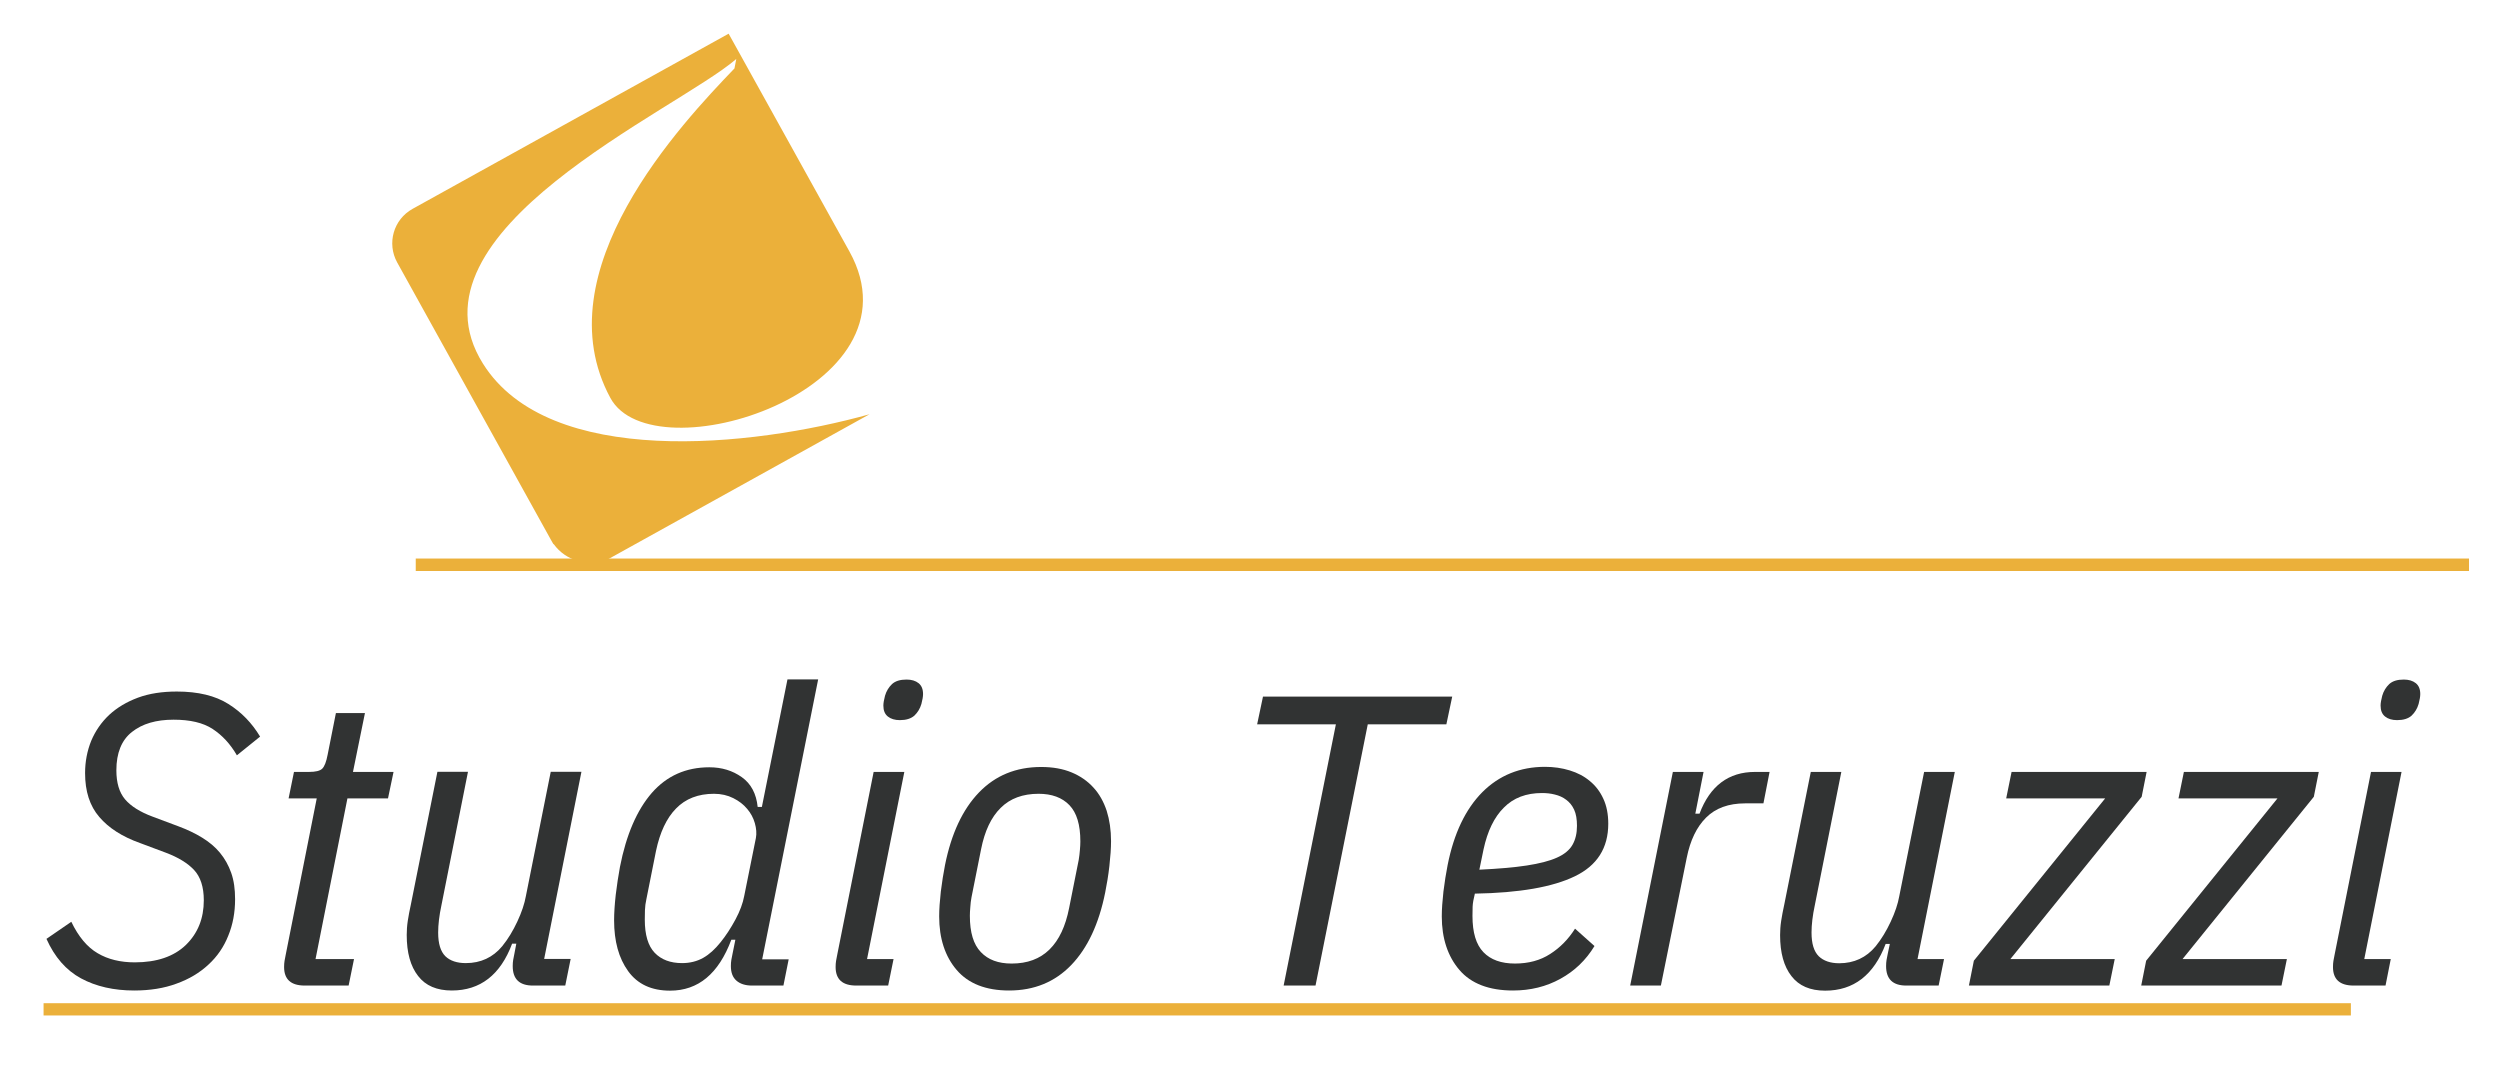 <?xml version="1.0" encoding="utf-8"?>
<!-- Generator: Adobe Illustrator 28.3.0, SVG Export Plug-In . SVG Version: 6.00 Build 0)  -->
<svg version="1.1" id="Livello_1" xmlns="http://www.w3.org/2000/svg" xmlns:xlink="http://www.w3.org/1999/xlink" x="0px" y="0px"
	 viewBox="0 0 1669.9 713.4" style="enable-background:new 0 0 1669.9 713.4;" xml:space="preserve">
<style type="text/css">
	.st0{clip-path:url(#SVGID_00000134236623750350082740000000594886899576257415_);}
	.st1{fill:#EBB03A;}
	.st2{clip-path:url(#SVGID_00000129194340114560195350000006737128832603550102_);}
	.st3{clip-path:url(#SVGID_00000019652888932683549450000013949042820646163857_);}
	.st4{clip-path:url(#SVGID_00000078756955651326975430000003315212302994699168_);}
	.st5{fill:#313333;}
</style>
<g>
	<defs>
		<rect id="SVGID_1_" x="29.1" y="670.1" width="1541.2" height="8.3"/>
	</defs>
	<clipPath id="SVGID_00000069358173193884298040000012498628676983694467_">
		<use xlink:href="#SVGID_1_"  style="overflow:visible;"/>
	</clipPath>
	<g style="clip-path:url(#SVGID_00000069358173193884298040000012498628676983694467_);">
		<path class="st1" d="M29.1,670.1h1541.2v8.2H29.1V670.1z"/>
	</g>
</g>
<g>
	<defs>
		<rect id="SVGID_00000134239160182376002240000007856445758550563989_" x="261.7" y="22.2" width="319.4" height="354.4"/>
	</defs>
	<clipPath id="SVGID_00000021096596180669646490000015006551781650419388_">
		<use xlink:href="#SVGID_00000134239160182376002240000007856445758550563989_"  style="overflow:visible;"/>
	</clipPath>
	<g style="clip-path:url(#SVGID_00000021096596180669646490000015006551781650419388_);">
		<g>
			<defs>
				<path id="SVGID_00000022545781997870800580000016150356508565130134_" d="M369.6,363.4l-1.7-3L265.3,175.3
					c-7-12.7-2.5-28.7,10.3-35.8l211.1-117l80.7,145.5c51.2,92.5-131.3,150.3-159.7,97.8c-45.8-84.7,47.8-183.5,82.9-220.1l1.2-6.3
					C451.5,74.2,267,154.3,322.6,242.9c44,70.2,179.4,55.8,258.2,33.8l-175.1,97.1c-13.1,4.9-27.8,0.8-35.8-10.3L369.6,363.4"/>
			</defs>
			<clipPath id="SVGID_00000111872022307862666430000014885326950495516323_">
				<use xlink:href="#SVGID_00000022545781997870800580000016150356508565130134_"  style="overflow:visible;"/>
			</clipPath>
			<g style="clip-path:url(#SVGID_00000111872022307862666430000014885326950495516323_);">
				<path class="st1" d="M251.3,11.8h1408.5v380.3H251.3V11.8z"/>
			</g>
		</g>
	</g>
</g>
<g>
	<defs>
		<rect id="SVGID_00000075848008815923691290000013305717871229910166_" x="277.7" y="373.1" width="1371.5" height="8.3"/>
	</defs>
	<clipPath id="SVGID_00000143596318302132075220000012625887277552882331_">
		<use xlink:href="#SVGID_00000075848008815923691290000013305717871229910166_"  style="overflow:visible;"/>
	</clipPath>
	<g style="clip-path:url(#SVGID_00000143596318302132075220000012625887277552882331_);">
		<path class="st1" d="M251.3,11.8h1408.5v380.3H251.3V11.8z"/>
	</g>
</g>
<g>
	<g transform="translate(134.535, 705.316)">
		<g>
			<path class="st5" d="M-44.9-43.7c-13.6,0-25.5-2.7-35.5-8.1c-10-5.4-17.7-14.3-23.1-26.4l16.6-11.4c4.8,10,10.7,17,17.6,21
				c6.9,4.1,15.2,6.1,24.8,6.1c14.7,0,26.1-3.9,34.1-11.6c8-7.8,12-17.7,12-29.9c0-8.8-2.2-15.6-6.5-20.2c-4.3-4.6-10.7-8.5-19-11.6
				l-17.1-6.4c-11.8-4.2-20.9-10-27.2-17.4c-6.4-7.4-9.5-17.2-9.5-29.3c0-7.7,1.4-14.9,4.1-21.6c2.8-6.6,6.8-12.4,12-17.3
				c5.3-4.9,11.7-8.7,19.2-11.5c7.6-2.8,16.2-4.1,26-4.1c14.2,0,25.7,2.8,34.4,8.3c8.8,5.5,15.8,12.8,21.2,21.8l-15.5,12.5
				c-4.4-7.6-9.8-13.4-16.2-17.6c-6.4-4.2-15.1-6.2-26.1-6.2c-11.6,0-20.9,2.7-27.8,8.2c-6.9,5.4-10.4,14-10.4,25.6
				c0,8.3,1.9,14.8,5.8,19.4c3.9,4.6,10.1,8.5,18.5,11.6l17.1,6.4c5.9,2.2,11.2,4.7,15.9,7.6c4.7,2.9,8.7,6.2,11.9,10.1
				c3.2,3.9,5.7,8.3,7.5,13.4c1.8,5.1,2.6,10.9,2.6,17.6c0,8.9-1.5,17-4.6,24.5C15-72.9,10.6-66.4,4.7-61
				c-5.8,5.4-12.9,9.7-21.3,12.7C-24.9-45.2-34.4-43.7-44.9-43.7z"/>
		</g>
	</g>
</g>
<g>
	<g transform="translate(244.267, 705.316)">
		<g>
			<path class="st5" d="M-40.7-47c-9.2,0-13.8-4.1-13.8-12.4c0-1.5,0.1-2.9,0.3-4.1c0.2-1.3,0.5-2.7,0.8-4.2L-32.7-172h-18.8
				l3.6-17.7h10c4.4,0,7.4-0.7,8.9-2.2c1.5-1.5,2.7-4.6,3.6-9.4l5.5-27.7h19.4l-8,39.3h27.1L14.9-172h-27.1L-33.5-64.7h25.7
				L-11.4-47H-40.7z"/>
		</g>
	</g>
</g>
<g>
	<g transform="translate(305.875, 705.316)">
		<g>
			<path class="st5" d="M6.7-189.7l-17.7,89c-1.5,7-2.2,13.1-2.2,18.3c0,7.4,1.6,12.6,4.8,15.8C-5.2-63.5-0.6-62,5.3-62
				c9.9,0,18.1-3.8,24.3-11.3c3.9-4.8,7.2-10.3,10.1-16.5c2.9-6.2,4.8-11.9,5.7-17l16.6-83h20.5l-24.9,125h17.7L71.7-47H50.1
				c-9,0-13.5-4.3-13.5-13c0-1.5,0.1-2.9,0.3-4.1c0.2-1.3,0.5-2.7,0.8-4.1L39-75h-2.8C28.4-54.1,14.9-43.7-4.1-43.7
				c-10,0-17.5-3.2-22.5-9.7c-5.1-6.5-7.6-15.6-7.6-27.4c0-2.9,0.2-6.1,0.7-9.4c0.5-3.3,1.2-7,2.1-11.1l17.7-88.5H6.7z"/>
		</g>
	</g>
</g>
<g>
	<g transform="translate(412.496, 705.316)">
		<g>
			<path class="st5" d="M89.8-47c-4.4,0-7.9-1.1-10.4-3.3c-2.5-2.2-3.7-5.4-3.7-9.7c0-1.5,0.1-2.9,0.3-4.1c0.2-1.3,0.5-2.7,0.8-4.1
				l1.9-9.4H76c-8.5,22.7-22.1,34-40.9,34c-12.4,0-21.7-4.3-28-13c-6.3-8.7-9.4-20-9.4-34c0-5,0.4-10.7,1.1-17.1
				c0.8-6.5,1.7-12.6,2.8-18.5c4.2-21.6,11.4-38.1,21.3-49.5c10-11.4,22.8-17.1,38.4-17.1c8.3,0,15.5,2.2,21.7,6.6
				c6.2,4.4,9.7,11.1,10.6,19.9h2.8l17.1-85.2h20.5l-37.4,187h17.7L110.8-47H89.8z M43.1-62c5.3,0,10-1.2,14.1-3.5
				c4.1-2.3,7.9-5.8,11.6-10.4c3.7-4.6,7-9.7,10-15.3c3-5.6,4.9-10.8,5.8-15.6l7.8-38.7c0.6-3.1,0.3-6.5-0.7-10
				c-1-3.5-2.7-6.7-5.1-9.5c-2.4-2.9-5.5-5.3-9.3-7.2c-3.8-1.9-8.1-2.9-12.9-2.9c-10.5,0-19,3.3-25.3,9.8
				c-6.4,6.5-10.8,16-13.4,28.3l-6.4,32.1c-0.6,2.6-0.9,5.1-1,7.5c-0.1,2.4-0.1,4.5-0.1,6.4c0,10.1,2.2,17.5,6.6,22.1
				C29.2-64.3,35.3-62,43.1-62z"/>
		</g>
	</g>
</g>
<g>
	<g transform="translate(523.058, 705.316)">
		<g>
			<path class="st5" d="M78-224.3c-3.3,0-6-0.8-8-2.4c-2-1.6-3-4-3-7.3c0-1.7,0.4-3.9,1.1-6.6c0.9-3.1,2.5-5.7,4.7-7.8
				c2.2-2,5.4-3,9.7-3c3.3,0,6,0.8,8,2.4c2,1.6,3,4,3,7.3c0,1.7-0.4,3.9-1.1,6.6c-0.9,3.1-2.5,5.7-4.7,7.8
				C85.4-225.3,82.2-224.3,78-224.3z M48.9-47c-9.2,0-13.8-4.1-13.8-12.4c0-1.5,0.1-2.9,0.3-4.1c0.2-1.3,0.5-2.7,0.8-4.2l24.3-122
				H81l-24.9,125h17.7L70.2-47H48.9z"/>
		</g>
	</g>
</g>
<g>
	<g transform="translate(575.331, 705.316)">
		<g>
			<path class="st5" d="M98.7-43.7c-15.5,0-27.2-4.6-35-13.7C55.9-66.5,52-78.5,52-93.2c0-4.8,0.4-10.3,1.1-16.6
				c0.8-6.3,1.7-12.2,2.8-17.7c4.2-21,11.8-37.2,22.7-48.5c10.9-11.3,24.7-17,41.5-17c7.8,0,14.5,1.2,20.3,3.6
				c5.8,2.4,10.7,5.8,14.6,10.1c4,4.3,6.9,9.6,8.9,15.6c1.9,6.1,2.9,12.8,2.9,20.2c0,4.8-0.4,10.3-1.1,16.6
				c-0.7,6.3-1.7,12.2-2.8,17.7c-4.2,21-11.8,37.2-22.7,48.5C129.3-49.4,115.5-43.7,98.7-43.7z M100.4-61.7
				c10.5,0,18.9-3.1,25.3-9.4c6.4-6.3,10.7-15.5,13.1-27.7l6.4-32.1c0.4-2.2,0.6-4.4,0.8-6.6c0.2-2.2,0.3-4.2,0.3-5.8
				c0-11.1-2.4-19.1-7.3-24.2c-4.9-5.1-11.8-7.6-20.6-7.6c-10.5,0-19,3.1-25.3,9.4c-6.4,6.3-10.7,15.5-13.1,27.6l-6.4,32.1
				c-0.4,2.2-0.7,4.4-0.8,6.6c-0.2,2.2-0.3,4.1-0.3,5.8c0,11.1,2.4,19.1,7.3,24.2C84.7-64.2,91.5-61.7,100.4-61.7z"/>
		</g>
	</g>
</g>
<g>
	<g transform="translate(678.01, 705.316)">
	</g>
</g>
<g>
	<g transform="translate(722.816, 705.316)">
		<g>
			<path class="st5" d="M190.8-221.5L155.9-47h-21.3l34.9-174.5h-52.6l3.9-18.5h126.4l-3.9,18.5H190.8z"/>
		</g>
	</g>
</g>
<g>
	<g transform="translate(827.155, 705.316)">
		<g>
			<path class="st5" d="M183.5-43.7c-16,0-28-4.6-35.8-13.7c-7.8-9.1-11.8-21.1-11.8-35.8c0-4.8,0.4-10.3,1.1-16.6
				c0.8-6.3,1.7-12.2,2.8-17.7c4.2-21.2,12-37.4,23.2-48.7c11.2-11.2,25.2-16.9,41.8-16.9c5.9,0,11.4,0.8,16.6,2.4
				c5.2,1.6,9.6,3.9,13.4,7.1c3.8,3.1,6.8,7,9,11.8c2.2,4.7,3.3,10.3,3.3,16.7c0,16.2-7.4,27.9-22.3,35.1
				c-14.8,7.2-37.1,11.1-66.8,11.6c-0.9,3.5-1.4,6.4-1.5,8.7c-0.1,2.3-0.1,4.4-0.1,6.2c0,11.1,2.4,19.1,7.3,24.2
				c4.9,5.1,11.9,7.6,21.1,7.6c9,0,16.9-2.1,23.5-6.4c6.6-4.2,12.2-9.9,16.6-16.9l13,11.6c-5.7,9.4-13.3,16.7-22.8,21.9
				C205.7-46.3,195.1-43.7,183.5-43.7z M202.8-175.6c-10.5,0-19,3.2-25.4,9.7c-6.5,6.4-11,15.8-13.6,27.9l-2.8,13.6
				c12.7-0.6,23.3-1.5,31.7-2.8c8.4-1.3,15.1-3,20-5.2c5-2.2,8.5-5.1,10.5-8.6c2-3.5,3-7.7,3-12.7c0-4.4-0.6-8-1.9-10.8
				c-1.3-2.8-3.1-5-5.3-6.6c-2.2-1.7-4.7-2.8-7.6-3.5C208.7-175.3,205.8-175.6,202.8-175.6z"/>
		</g>
	</g>
</g>
<g>
	<g transform="translate(923.404, 705.316)">
		<g>
			<path class="st5" d="M165.5-47L194-189.7h20.5l-5.5,27.9h2.8c7-18.6,19.4-27.9,37.1-27.9h9.7l-4.1,21h-12.2
				c-11.1,0-19.8,3.2-26.1,9.5c-6.4,6.4-10.6,15.3-12.9,26.7L186-47H165.5z"/>
		</g>
	</g>
</g>
<g>
	<g transform="translate(993.932, 705.316)">
		<g>
			<path class="st5" d="M236-189.7l-17.7,89c-1.5,7-2.2,13.1-2.2,18.3c0,7.4,1.6,12.6,4.8,15.8c3.2,3.1,7.8,4.7,13.7,4.7
				c9.9,0,18.1-3.8,24.3-11.3c3.9-4.8,7.2-10.3,10.1-16.5c2.9-6.2,4.8-11.9,5.7-17l16.6-83h20.5l-24.9,125h17.7L301-47h-21.6
				c-9,0-13.5-4.3-13.5-13c0-1.5,0.1-2.9,0.3-4.1c0.2-1.3,0.5-2.7,0.8-4.1l1.4-6.6h-2.8c-7.9,20.8-21.4,31.2-40.4,31.2
				c-10,0-17.5-3.2-22.5-9.7c-5.1-6.5-7.6-15.6-7.6-27.4c0-2.9,0.2-6.1,0.7-9.4c0.5-3.3,1.2-7,2.1-11.1l17.7-88.5H236z"/>
		</g>
	</g>
</g>
<g>
	<g transform="translate(1100.552, 705.316)">
		<g>
			<path class="st5" d="M214.6-47l3.3-16.6L305.6-172h-66.1l3.6-17.7h90.2l-3.3,16.6L242.3-64.7H312L308.4-47H214.6z"/>
		</g>
	</g>
</g>
<g>
	<g transform="translate(1186.845, 705.316)">
		<g>
			<path class="st5" d="M243.4-47l3.3-16.6L334.4-172h-66.1l3.6-17.7H362l-3.3,16.6L271-64.7h69.7L337.1-47H243.4z"/>
		</g>
	</g>
</g>
<g>
	<g transform="translate(1273.137, 705.316)">
		<g>
			<path class="st5" d="M328-224.3c-3.3,0-6-0.8-8-2.4c-2-1.6-3-4-3-7.3c0-1.7,0.4-3.9,1.1-6.6c0.9-3.1,2.5-5.7,4.7-7.8
				c2.2-2,5.4-3,9.7-3c3.3,0,6,0.8,8,2.4c2,1.6,3,4,3,7.3c0,1.7-0.4,3.9-1.1,6.6c-0.9,3.1-2.5,5.7-4.7,7.8
				C335.5-225.3,332.2-224.3,328-224.3z M299-47c-9.2,0-13.8-4.1-13.8-12.4c0-1.5,0.1-2.9,0.3-4.1c0.2-1.3,0.5-2.7,0.8-4.2l24.3-122
				H331l-24.9,125h17.7L320.3-47H299z"/>
		</g>
	</g>
</g>
</svg>
